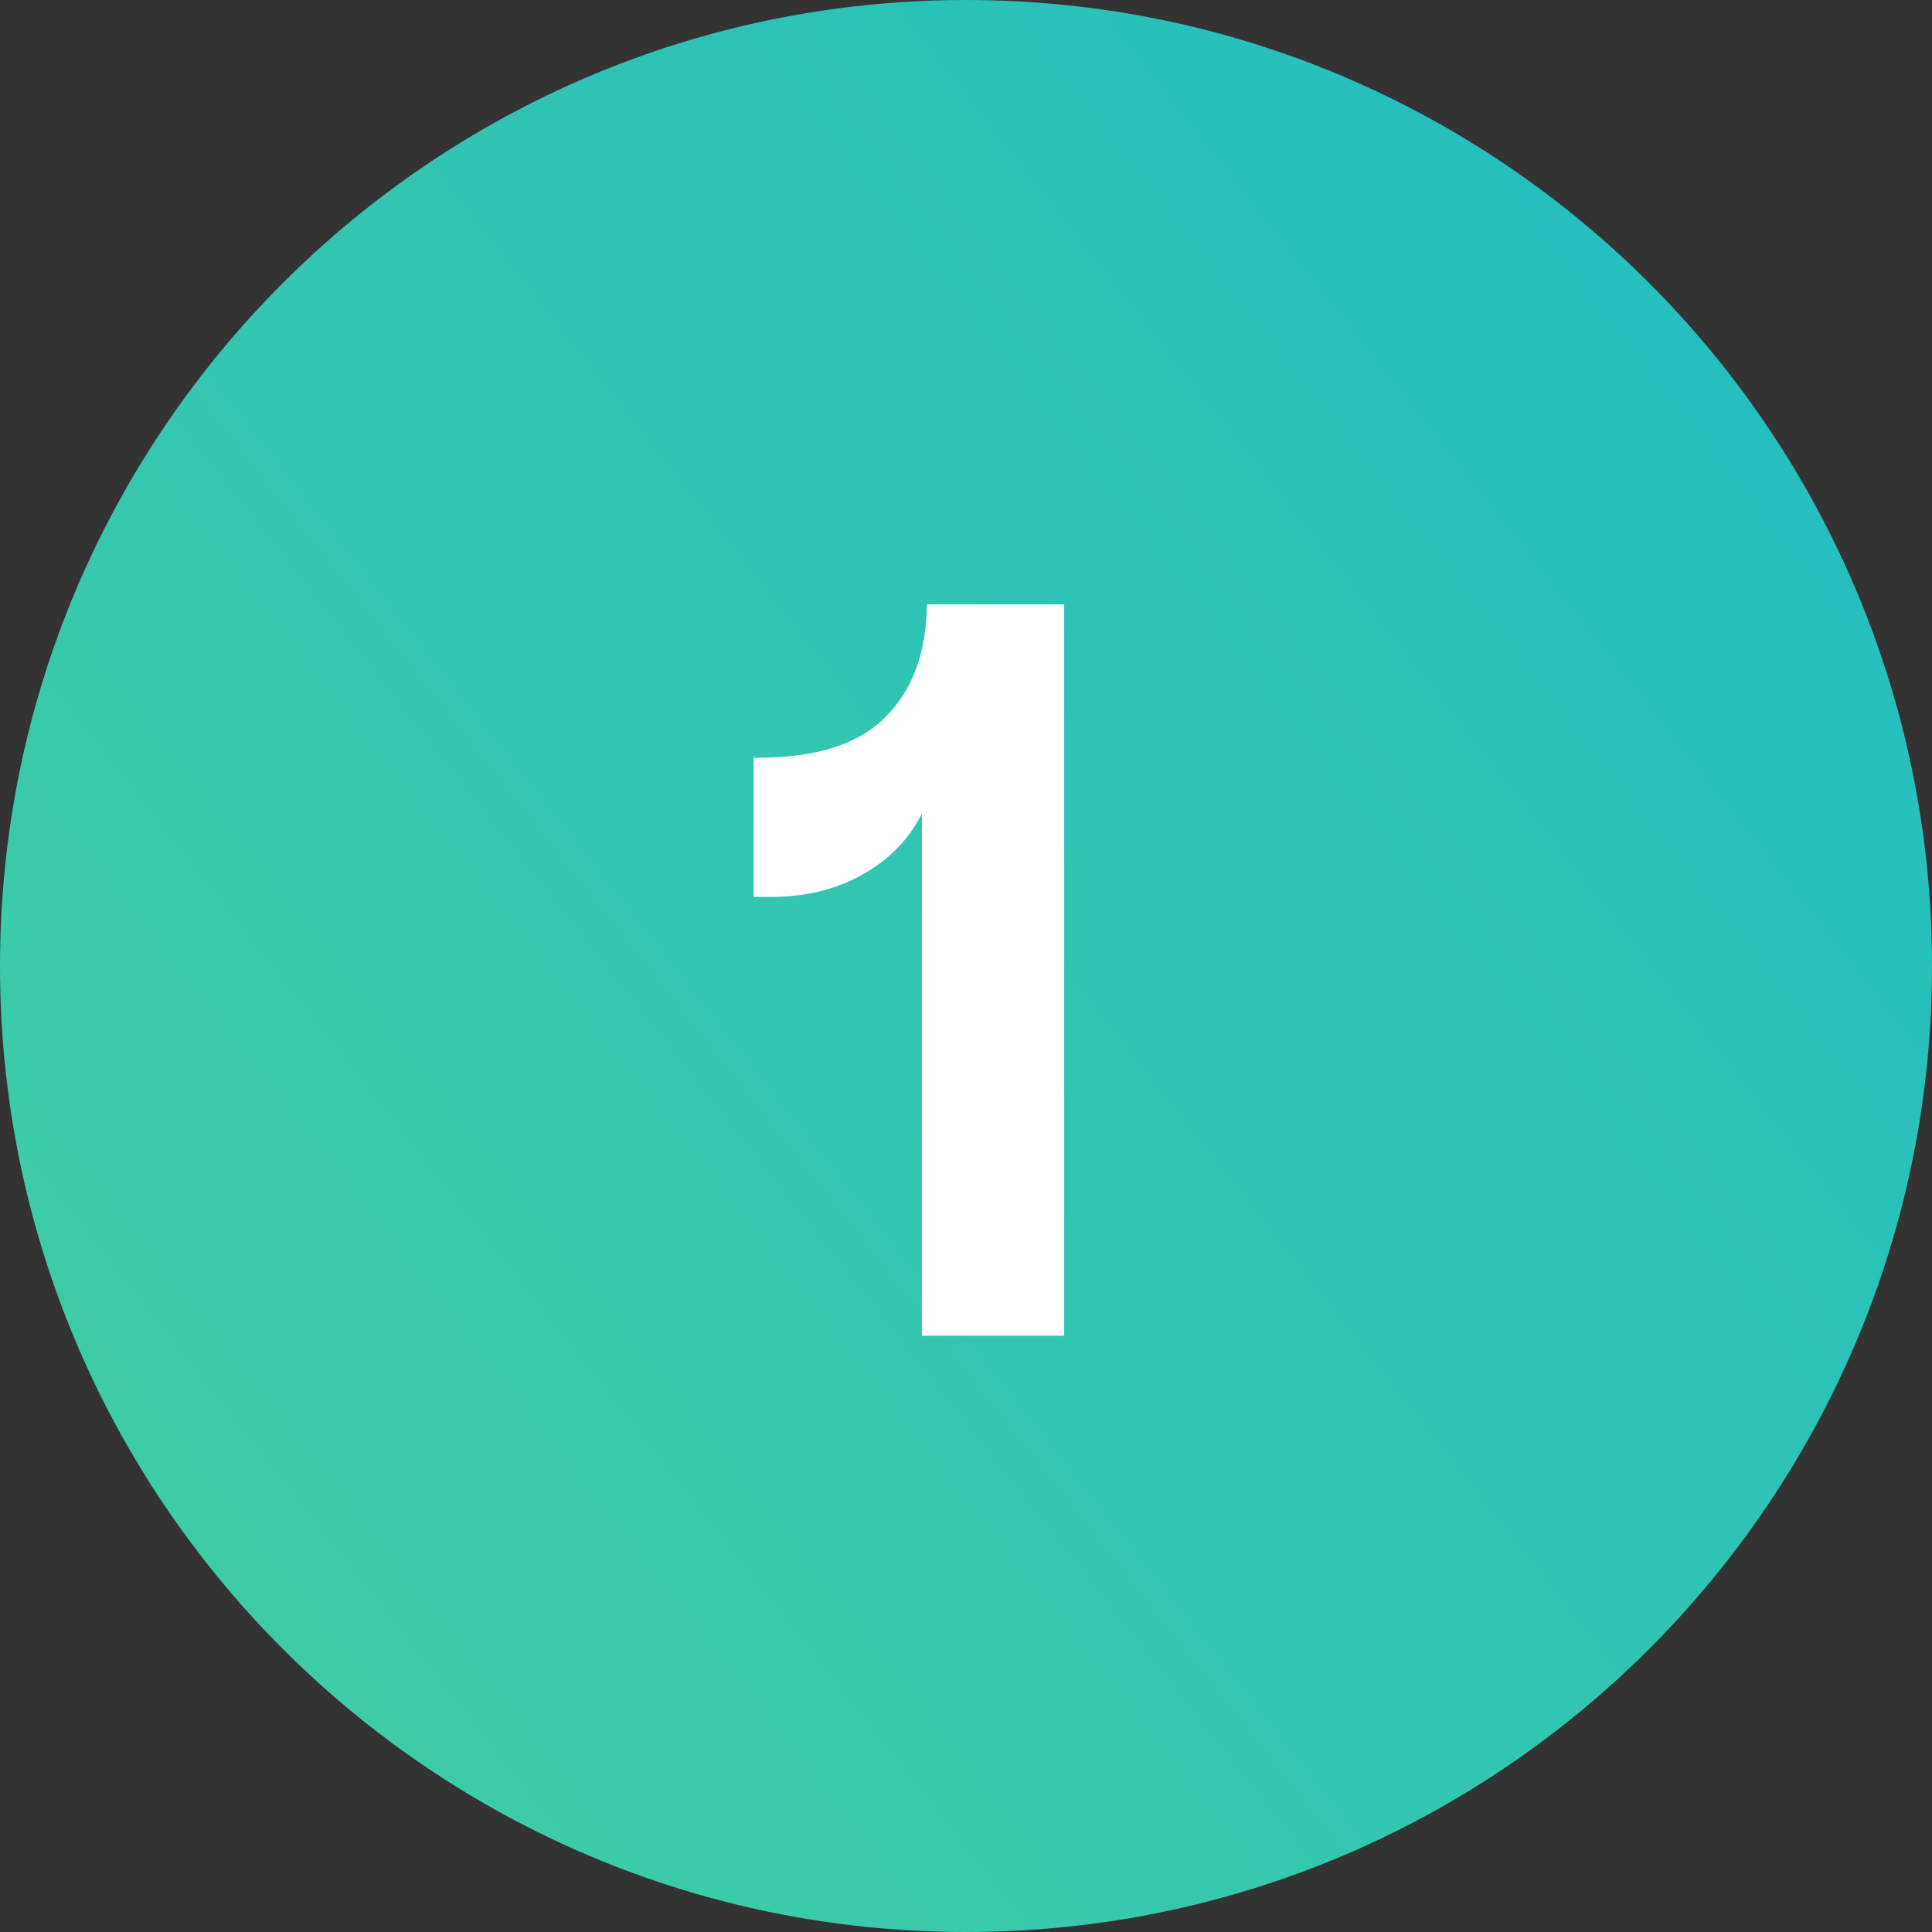 <svg xmlns="http://www.w3.org/2000/svg" width="81" height="81" viewBox="0 0 81 81" fill="none"><rect x="0" y="0" width="81" height="81" fill="#333333" stroke="none"/><path d="M0 40.5C0 18.133 18.133 0 40.5 0C62.867 0 81 18.133 81 40.5C81 62.867 62.867 81 40.5 81C18.133 81 0 62.867 0 40.5Z" fill="url(#paint0_linear_85_6)"></path><path d="M38.652 56V34.118C38.092 35.21 37.252 36.064 36.132 36.68C35.04 37.296 33.766 37.604 32.31 37.604H31.596V31.766H31.806C34.214 31.766 35.978 31.206 37.098 30.086C38.246 28.966 38.834 27.384 38.862 25.34H44.616V56H38.652Z" fill="white"></path><defs><linearGradient id="paint0_linear_85_6" x1="81" y1="6.13132e-06" x2="-8.369" y2="70.372" gradientUnits="userSpaceOnUse"><stop stop-color="#20BCC2"></stop><stop offset="1" stop-color="#43CFA1"></stop></linearGradient></defs></svg>
